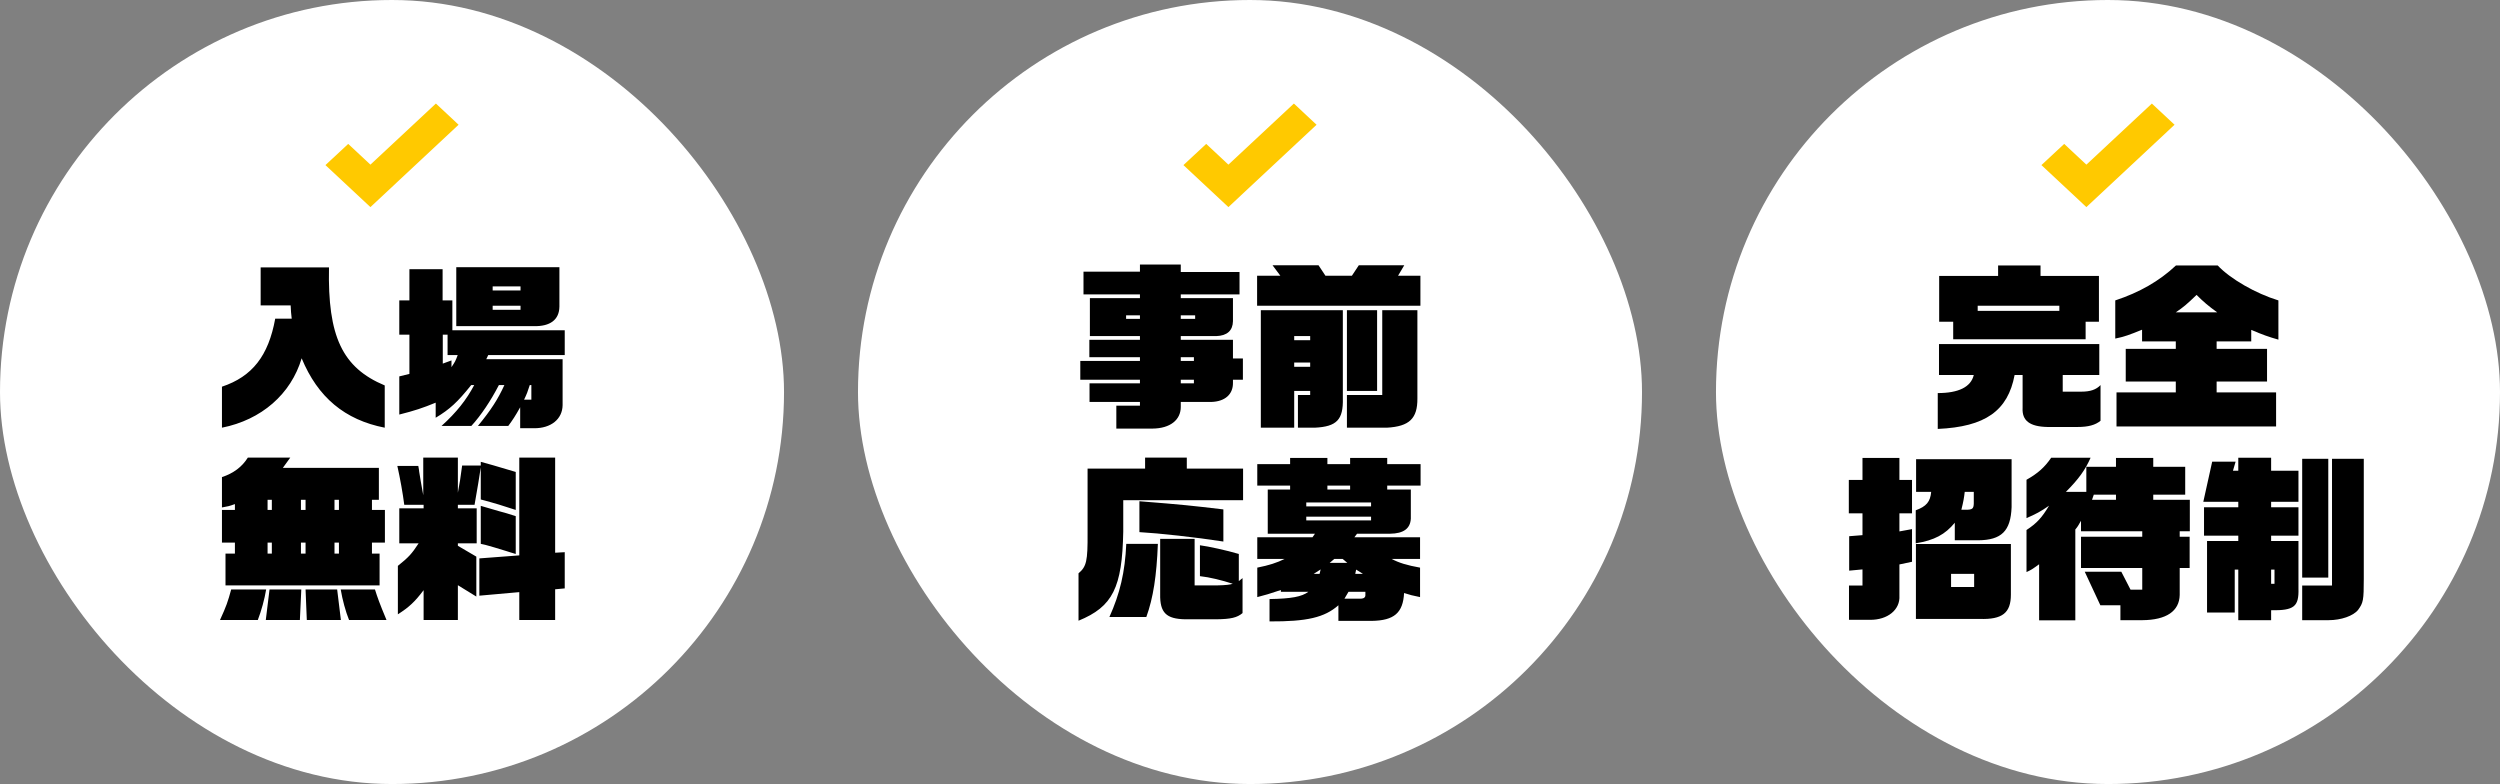<svg width="338" height="106" viewBox="0 0 338 106" fill="none" xmlns="http://www.w3.org/2000/svg">
<rect x="0" y="0" width="338" height="106" fill="#808080" stroke="none"/>
<rect width="106" height="106" rx="53" fill="white"/>
<path d="M50.08 28L44 22.321L47.078 19.456L50.08 22.26L58.933 14L62 16.865L50.08 28Z" fill="#FFC900"/>
<path d="M37.208 43.088H39.44C39.344 42.296 39.344 42.176 39.296 41.288H35.24V36.152H44.48C44.288 45.488 46.28 49.712 52.016 52.112V57.824C46.616 56.768 42.968 53.72 40.784 48.44C39.344 53.288 35.336 56.768 30.008 57.824V52.28C34.112 50.912 36.296 48.104 37.208 43.088ZM53.984 56.048V50.888L55.352 50.552V45.248H53.984V40.616H55.352V36.392H59.84V40.616H61.16V44.648H76.352V48.008H66.008L65.744 48.56H76.064V54.776C76.04 56.672 74.48 57.92 72.2 57.896H70.328V55.064C69.656 56.264 69.32 56.768 68.72 57.584H64.616C66.392 55.424 67.328 53.96 68.192 52.064H67.448C66.368 54.152 65.048 56.144 63.728 57.584H59.696C61.736 55.736 63.056 54.056 64.112 52.064H63.704C61.856 54.368 60.824 55.328 58.904 56.48V54.44C57.152 55.16 56.072 55.52 53.984 56.048ZM59.864 49.16L61.04 48.728V49.64C61.52 48.92 61.592 48.8 61.88 48.008H60.512V45.248H59.864V49.16ZM70.856 54.032H71.84V52.064H71.624C71.36 52.904 71.216 53.288 70.856 54.032ZM61.688 44.096V36.128H75.632V41.456C75.608 43.232 74.384 44.144 72.176 44.096H61.688ZM66.608 41.336V41.888H70.376V41.336H66.608ZM66.608 39.272H70.376V38.72H66.608V39.272ZM31.256 79.696H35.984C35.768 81.016 35.336 82.576 34.856 83.824H29.744C30.608 81.928 30.8 81.376 31.256 79.696ZM30.008 68.944H31.76V68.152C30.968 68.44 30.824 68.464 30.008 68.608V64.504C31.544 64 32.72 63.136 33.512 61.864H39.248L38.24 63.256H51.224V67.576H50.288V68.944H52.04V73.36H50.288V74.848H51.32V79.144H30.488V74.848H31.76V73.36H30.008V68.944ZM36.176 74.848H36.752V73.36H36.176V74.848ZM36.176 68.944H36.752V67.576H36.176V68.944ZM40.688 74.848H41.312V73.36H40.688V74.848ZM40.688 68.944H41.312V67.576H40.688V68.944ZM45.224 74.848H45.824V73.36H45.224V74.848ZM45.224 68.944H45.824V67.576H45.224V68.944ZM36.44 79.696H40.736L40.544 83.824H35.936L36.44 79.696ZM41.312 79.696H45.584L46.088 83.824H41.48L41.312 79.696ZM46.064 79.696H50.696C51.032 80.776 51.296 81.52 52.256 83.824H47.192C46.712 82.624 46.304 81.112 46.064 79.696ZM53.792 83.056V76.504C55.232 75.352 55.664 74.896 56.6 73.456H53.984V68.728H57.272V68.248H54.656C54.464 66.736 54.104 64.696 53.72 62.992H56.552C56.624 63.376 56.672 63.64 56.672 63.76L56.888 65.08C56.936 65.416 57.056 66.04 57.224 66.952V61.864H61.904V66.616C62.192 65.104 62.216 64.864 62.48 62.944H65V62.44C66.32 62.8 66.512 62.848 69.728 63.808V68.944C67.904 68.344 67.064 68.08 65 67.528V63.184C64.832 64.36 64.544 66.064 64.16 68.248H61.904V68.728H64.448V73.456H61.904V73.792L64.4 75.256V80.656C63.128 79.888 62.984 79.792 61.904 79.12V83.824H57.272V79.792C56.072 81.376 55.328 82.072 53.792 83.056ZM64.808 75.496L70.208 75.088V61.864H75.056V74.728L76.352 74.656V79.552L75.056 79.672V83.824H70.208V80.056L64.808 80.536V75.496ZM65 73.528V68.392L67.472 69.112C68.456 69.376 68.528 69.4 69.728 69.784V74.896C69.176 74.728 68.744 74.608 68.48 74.512C67.16 74.104 66.272 73.84 65.984 73.768C65.864 73.72 65.456 73.624 65 73.528Z" fill="black"/>
<rect x="116" width="106" height="106" rx="53" fill="white"/>
<path d="M166.08 28L160 22.321L163.078 19.456L166.08 22.26L174.933 14L178 16.865L166.08 28Z" fill="#FFC900"/>
<path d="M146.056 51.344V48.8H154.12V48.296H147.28V45.944H154.12V45.44H147.352V40.304H154.12V39.8H146.488V36.728H154.12V35.768H159.64V36.776H167.584V39.8H159.64V40.304H166.696V43.424C166.672 44.696 165.904 45.392 164.44 45.44H159.64V45.944H166.696V48.464H168.04V51.344H166.696V51.752C166.72 53.312 165.616 54.296 163.744 54.344H159.64V55.016C159.64 56.792 158.176 57.92 155.848 57.944H150.928V54.848H154.12V54.344H147.304V51.824H154.12V51.344H146.056ZM152.248 43.112H154.12V42.632H152.248V43.112ZM159.64 51.824H161.416V51.344H159.64V51.824ZM159.64 48.8H161.416V48.296H159.64V48.8ZM159.64 43.112H161.584V42.632H159.64V43.112ZM169.96 41.336V37.28H173.104L172.048 35.864H178.264L179.2 37.28H182.776L183.712 35.864H189.856L189.016 37.28H192.04V41.336H169.96ZM170.464 57.824V41.936H181.552V53.864C181.624 56.744 180.736 57.68 177.76 57.824H175.48V53.408H177.136V52.856H174.976V57.824H170.464ZM174.976 49.592H177.136V49.016H174.976V49.592ZM174.976 45.992H177.136V45.44H174.976V45.992ZM191.632 41.936V53.864C191.656 56.576 190.552 57.656 187.504 57.824H182.104V53.408H186.88V41.936H191.632ZM182.104 52.856V41.936H186.184V52.856H182.104ZM145.816 83.92V77.512C146.896 76.6 147.064 75.856 147.04 72.088V63.352H154.816V61.864H160.456V63.352H168.064V67.624H151.864V71.872C151.72 79.456 150.448 82.024 145.816 83.92ZM152.272 73.528H156.544C156.376 77.848 155.92 80.824 154.984 83.416H149.992C151.408 80.272 152.104 77.368 152.272 73.528ZM154.048 71.944V67.768C160.072 68.248 160.936 68.344 165.4 68.872V73.216C161.704 72.64 156.664 72.088 154.048 71.944ZM156.856 72.856H161.512V79.144H164.608C165.736 79.12 166.288 79.048 166.672 78.928C165.208 78.448 163.552 78.04 162.232 77.896V73.72C163.36 73.864 165.88 74.416 167.488 74.896V78.568L167.992 78.16V82.888C167.248 83.512 166.408 83.704 164.44 83.728H160.24C157.672 83.68 156.808 82.84 156.856 80.32V72.856ZM180.952 83.944V81.832C179.08 83.488 176.704 84.04 171.64 84.016V80.992C174.592 80.944 176.008 80.68 176.896 80.008H173.176V79.768C171.592 80.296 171.112 80.44 169.984 80.728V76.744C171.568 76.432 172.672 76.072 173.68 75.568H169.984V72.64H177.448L177.784 72.16H171.4V66.184H174.424V65.656H169.984V62.752H174.424V61.912H179.464V62.752H182.536V61.912H187.552V62.752H192.064V65.656H187.552V66.184H190.744V70.12C190.672 71.464 189.76 72.136 187.936 72.16H183.472L183.112 72.64H191.992V75.568H188.152C189.136 76.096 190.24 76.432 191.992 76.744V80.728C191.032 80.536 190.552 80.416 189.832 80.176C189.688 82.864 188.488 83.896 185.464 83.944H180.952ZM176.608 70.36H185.368V69.856H176.608V70.36ZM176.608 68.464H185.368V67.936H176.608V68.464ZM177.616 77.584H178.408L178.552 76.984L177.616 77.584ZM179.464 66.184H182.536V65.656H179.464V66.184ZM179.776 76.096H182.152L181.528 75.568H180.4L179.776 76.096ZM181.768 80.944H184C184.408 80.92 184.624 80.752 184.6 80.416V80.008H182.32L181.768 80.944ZM183.232 77.584H184.264L183.352 77.008L183.232 77.584Z" fill="black"/>
<rect x="232" width="106" height="106" rx="53" fill="white"/>
<path d="M282.08 28L276 22.321L279.078 19.456L282.08 22.26L290.933 14L294 16.865L282.08 28Z" fill="#FFC900"/>
<path d="M262.152 50.696V46.52H283.824V50.696H278.88V52.952H281.4C282.6 52.952 283.392 52.688 283.992 52.064V56.888C283.296 57.464 282.336 57.728 280.896 57.728H276.816C274.416 57.68 273.36 56.864 273.456 55.16V50.696H272.376C271.464 55.544 268.416 57.704 261.984 57.992V53.144C264.792 53.144 266.472 52.328 266.856 50.696H262.152ZM262.176 43.496V37.304H270.144V35.888H275.88V37.304H283.776V43.496H281.976V45.872H264.072V43.496H262.176ZM267.384 42.032H278.424V41.336H267.384V42.032ZM286.152 57.656V53.048H294.168V51.584H287.4V47.168H294.168V46.16H289.608V44.576C287.904 45.272 287.184 45.536 285.984 45.776V40.616C289.248 39.536 291.912 38.024 294.192 35.888H299.832C301.512 37.688 304.968 39.68 308.04 40.616V45.92C306.696 45.536 305.952 45.272 304.368 44.6V46.16H299.688V47.168H306.504V51.584H299.688V53.048H307.728V57.656H286.152ZM294.168 42.224H299.76C298.584 41.384 297.864 40.76 296.976 39.872C295.656 41.144 295.176 41.552 294.168 42.224ZM249.984 79.168H251.808V76.984L250.008 77.152V72.496L251.808 72.352V69.4H249.96V64.888H251.808V61.912H256.8V64.888H258.504V69.4H256.8V71.848L258.504 71.536V75.952L256.8 76.312V80.536C256.92 82.432 255.216 83.824 252.816 83.8H249.984V79.168ZM271.872 73.552V80.392C271.872 82.864 270.72 83.776 267.672 83.68H259.032V73.552H271.872ZM263.784 79.36H266.904V77.584H263.784V79.36ZM261.096 66.496H259.056V62.08H271.968V68.56C271.848 71.8 270.6 73.024 267.432 73.048H264.288V70.672C262.992 72.256 261.528 73.048 259.008 73.456V68.992C260.448 68.464 260.976 67.84 261.096 66.496ZM265.176 68.92H265.776C266.664 68.92 266.832 68.776 266.856 68.08V66.496H265.632C265.536 67.312 265.464 67.768 265.176 68.92ZM273.984 77.344V71.656C275.376 70.744 276.072 69.976 277.032 68.368C275.856 69.184 275.256 69.496 273.984 70.048V64.864C275.52 64 276.432 63.184 277.32 61.888H282.648C281.928 63.52 281.04 64.768 279.312 66.496H282.072V63.112H286.08V61.912H291.12V63.112H295.44V66.88H291.12V67.576H296.064V71.824H294.696V72.568H296.04V76.792H294.696V80.44C294.648 82.624 292.896 83.824 289.656 83.848H286.68V81.832H283.968L281.856 77.296H286.8L288.048 79.72H289.632V76.792H281.352V72.568H289.632V71.824H281.352V70.408C280.992 71.056 280.872 71.248 280.584 71.584V83.872H275.688V76.288C274.728 76.984 274.608 77.056 273.984 77.344ZM282.84 67.576H286.08V66.88H283.08L282.84 67.576ZM297.984 72.424V68.584H302.616V67.84H297.888L299.088 62.416H302.256L301.896 63.64H302.616V61.888H307.056V63.64H310.752V67.84H307.056V68.584H310.752V72.424H307.056V73.144H310.752V79.576C310.824 82.024 310.152 82.552 307.056 82.504V83.848H302.616V77.008H302.136V82.816H298.392V73.144H302.616V72.424H297.984ZM307.056 78.928H307.512V77.008H307.056V78.928ZM311.256 83.848V79.168H315.288V62.032H319.584V78.28C319.584 81.16 319.512 81.496 318.816 82.456C318.168 83.272 316.512 83.848 314.832 83.848H311.256ZM311.256 62.032H314.784V78.088H311.256V62.032Z" fill="black"/>
</svg>
